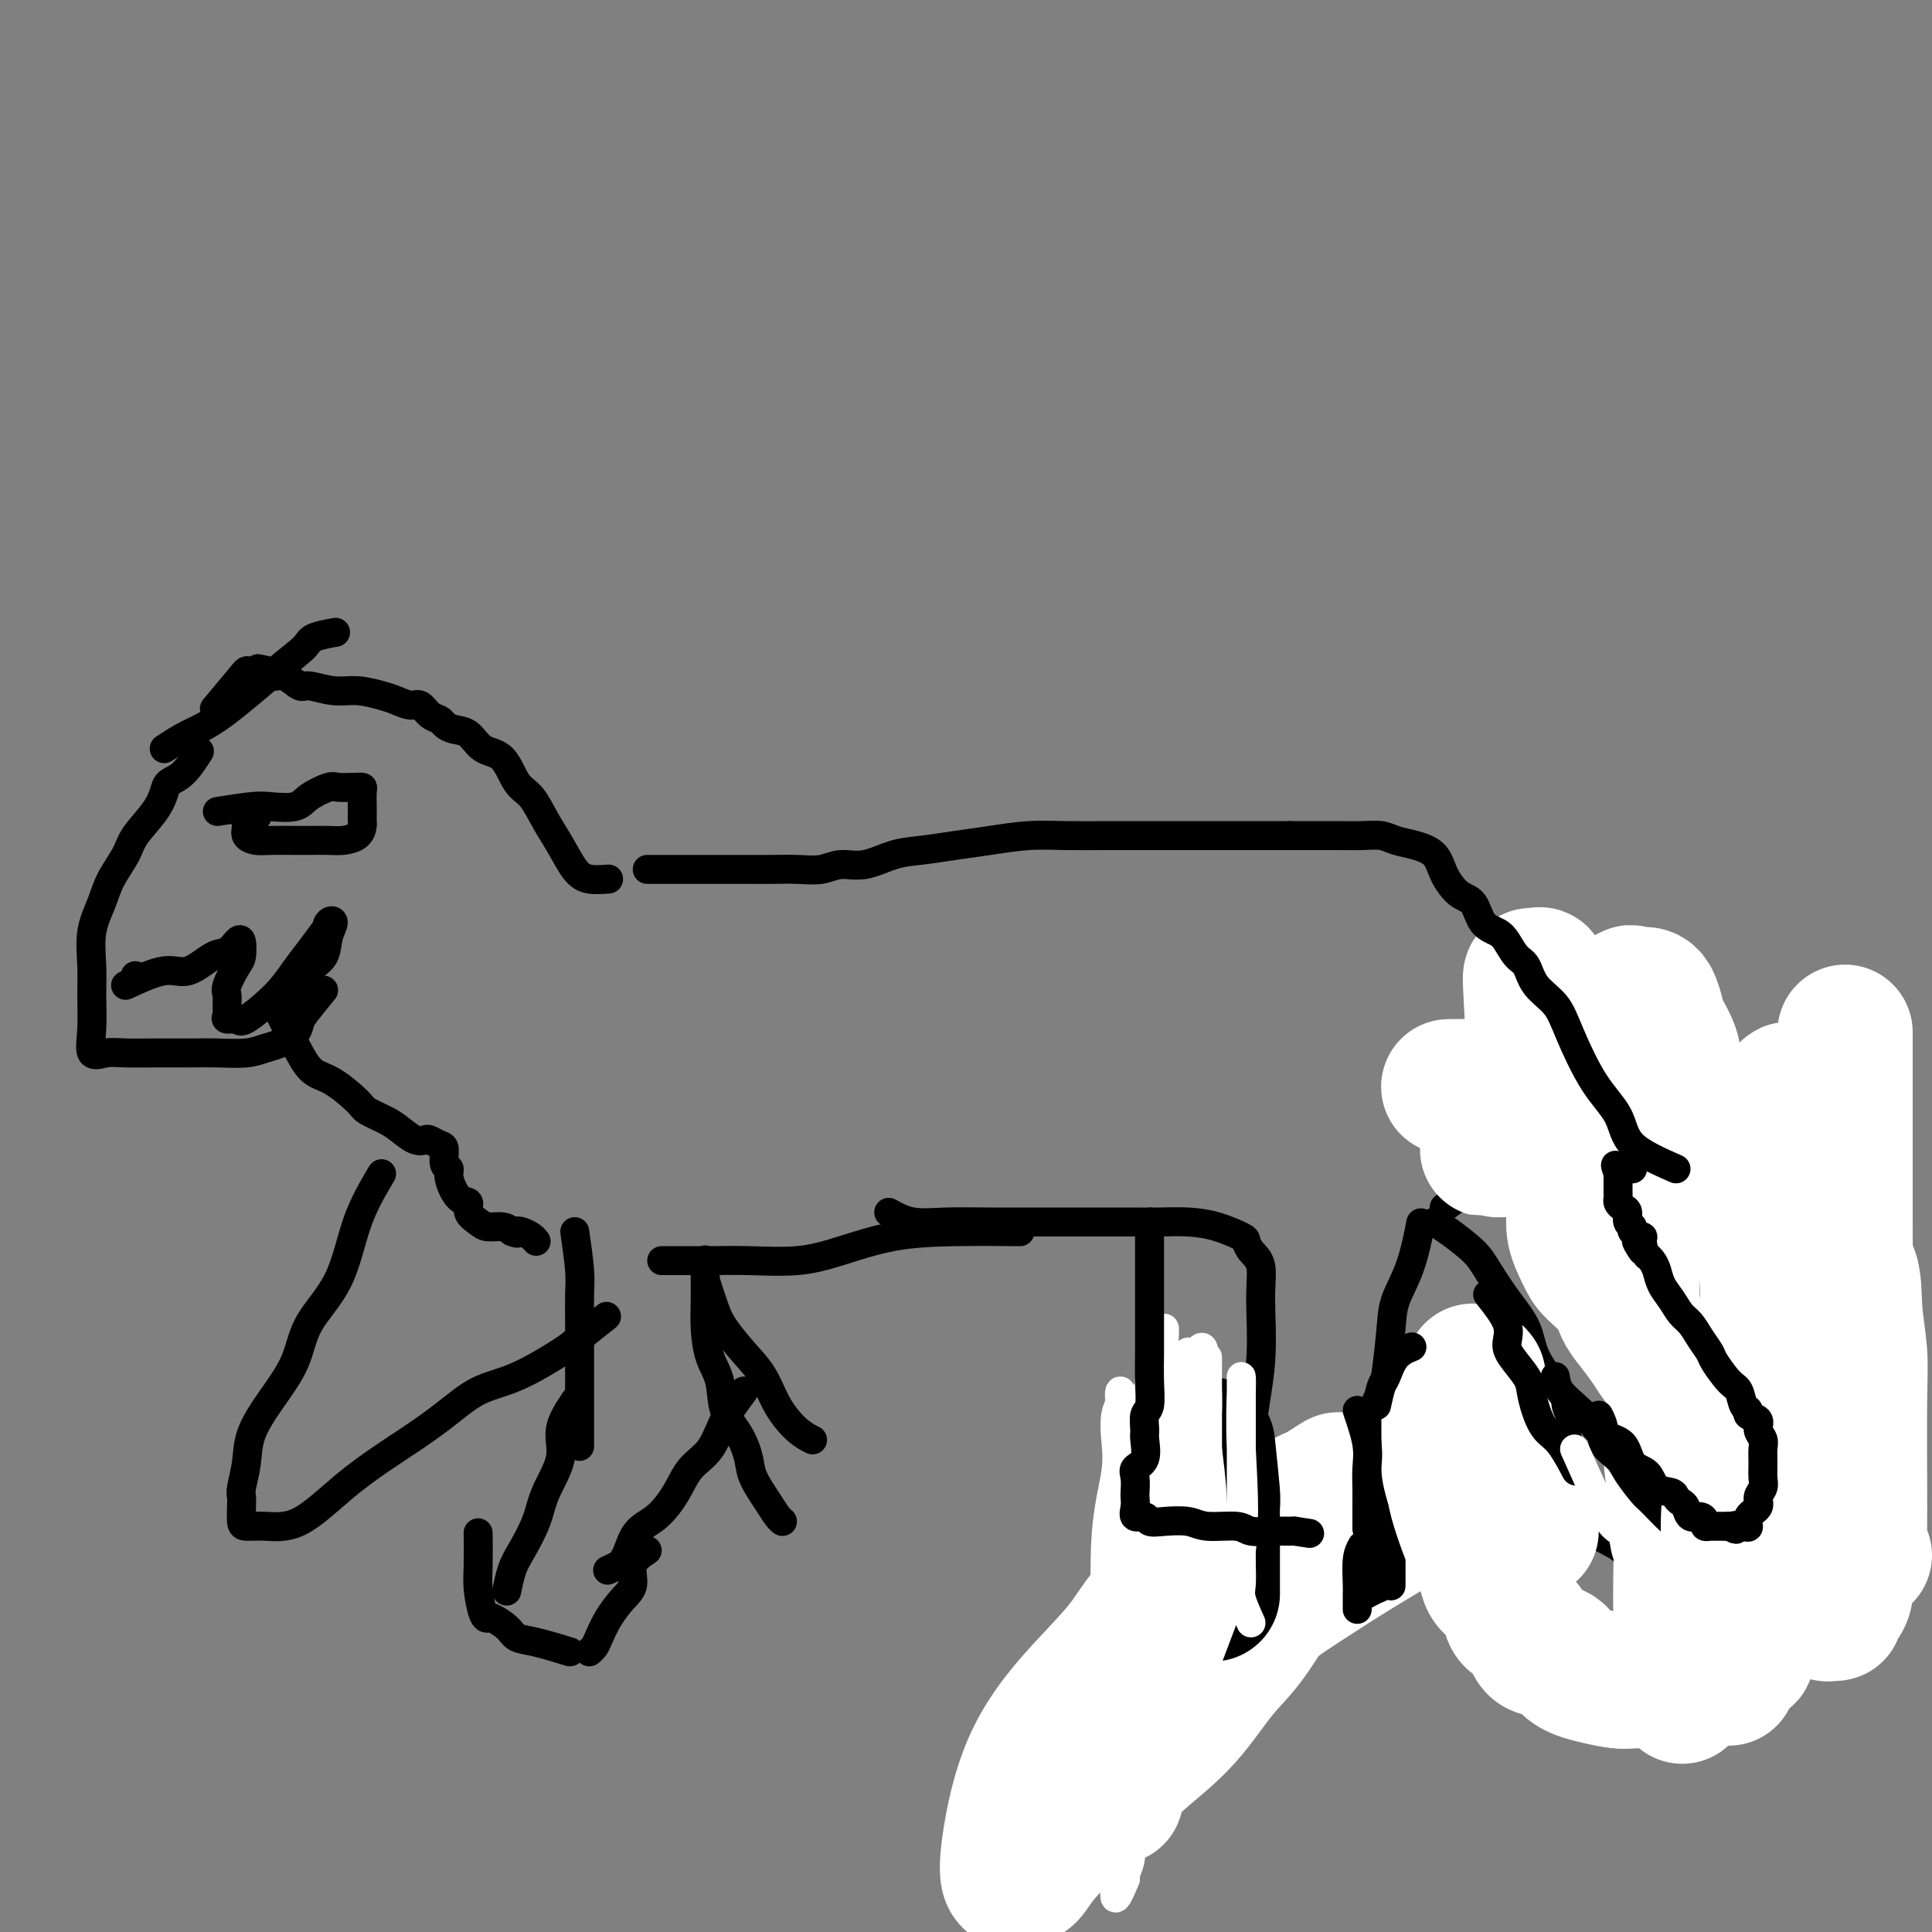 <svg viewBox='0 0 400 400' version='1.1' xmlns='http://www.w3.org/2000/svg' xmlns:xlink='http://www.w3.org/1999/xlink'><rect x="0" y="0" width="400" height="400" fill="#808080" stroke="none"/><g fill='none' stroke='#000000' stroke-width='6' stroke-linecap='round' stroke-linejoin='round'><path d='M119,255c0.423,2.960 0.845,5.920 1,8c0.155,2.080 0.041,3.279 0,5c-0.041,1.721 -0.011,3.965 0,6c0.011,2.035 0.003,3.863 0,6c-0.003,2.137 -0.001,4.583 0,7c0.001,2.417 0.000,4.805 0,7c-0.000,2.195 -0.000,4.199 0,5c0.000,0.801 0.000,0.401 0,0'/><path d='M119,290c-1.348,2.031 -2.696,4.063 -3,6c-0.304,1.937 0.438,3.780 0,6c-0.438,2.220 -2.054,4.816 -3,7c-0.946,2.184 -1.220,3.955 -2,6c-0.780,2.045 -2.065,4.362 -3,6c-0.935,1.638 -1.521,2.595 -2,4c-0.479,1.405 -0.851,3.259 -1,4c-0.149,0.741 -0.074,0.371 0,0'/><path d='M146,265c0.712,2.204 1.425,4.409 2,6c0.575,1.591 1.014,2.569 2,4c0.986,1.431 2.520,3.315 4,5c1.480,1.685 2.905,3.170 4,5c1.095,1.830 1.861,4.006 3,6c1.139,1.994 2.653,3.806 4,5c1.347,1.194 2.528,1.770 3,2c0.472,0.230 0.236,0.115 0,0'/><path d='M146,261c-0.004,-0.229 -0.008,-0.458 0,1c0.008,1.458 0.028,4.602 0,7c-0.028,2.398 -0.103,4.051 0,6c0.103,1.949 0.385,4.195 1,6c0.615,1.805 1.563,3.170 2,5c0.437,1.830 0.361,4.124 1,6c0.639,1.876 1.992,3.332 3,5c1.008,1.668 1.671,3.547 2,5c0.329,1.453 0.323,2.481 1,4c0.677,1.519 2.037,3.531 3,5c0.963,1.469 1.528,2.396 2,3c0.472,0.604 0.849,0.887 1,1c0.151,0.113 0.075,0.057 0,0'/><path d='M154,288c-1.454,1.947 -2.909,3.894 -4,6c-1.091,2.106 -1.819,4.372 -3,6c-1.181,1.628 -2.817,2.617 -4,4c-1.183,1.383 -1.914,3.158 -3,5c-1.086,1.842 -2.527,3.750 -4,5c-1.473,1.250 -2.976,1.841 -4,3c-1.024,1.159 -1.567,2.885 -2,4c-0.433,1.115 -0.755,1.618 -1,2c-0.245,0.382 -0.412,0.641 -1,1c-0.588,0.359 -1.597,0.817 -2,1c-0.403,0.183 -0.202,0.092 0,0'/><path d='M134,321c-1.308,0.881 -2.616,1.762 -3,3c-0.384,1.238 0.157,2.832 0,4c-0.157,1.168 -1.013,1.910 -2,3c-0.987,1.090 -2.107,2.527 -3,4c-0.893,1.473 -1.559,2.983 -2,4c-0.441,1.017 -0.657,1.543 -1,2c-0.343,0.457 -0.812,0.845 -1,1c-0.188,0.155 -0.094,0.078 0,0'/><path d='M137,261c1.187,-0.003 2.375,-0.006 4,0c1.625,0.006 3.689,0.019 6,0c2.311,-0.019 4.869,-0.072 8,0c3.131,0.072 6.834,0.268 10,0c3.166,-0.268 5.796,-1.000 9,-2c3.204,-1.000 6.983,-2.268 11,-3c4.017,-0.732 8.274,-0.928 13,-1c4.726,-0.072 9.922,-0.021 12,0c2.078,0.021 1.039,0.010 0,0'/><path d='M184,251c1.533,0.845 3.065,1.691 5,2c1.935,0.309 4.271,0.083 7,0c2.729,-0.083 5.851,-0.022 9,0c3.149,0.022 6.325,0.006 9,0c2.675,-0.006 4.850,-0.002 7,0c2.150,0.002 4.275,0.001 6,0c1.725,-0.001 3.051,-0.001 4,0c0.949,0.001 1.522,0.002 2,0c0.478,-0.002 0.860,-0.008 2,0c1.140,0.008 3.037,0.029 5,0c1.963,-0.029 3.992,-0.107 6,0c2.008,0.107 3.996,0.400 6,1c2.004,0.600 4.025,1.508 5,2c0.975,0.492 0.904,0.569 1,1c0.096,0.431 0.359,1.217 1,2c0.641,0.783 1.661,1.562 2,3c0.339,1.438 -0.004,3.536 0,7c0.004,3.464 0.355,8.295 0,13c-0.355,4.705 -1.416,9.286 -2,15c-0.584,5.714 -0.693,12.561 -1,17c-0.307,4.439 -0.814,6.468 -1,10c-0.186,3.532 -0.050,8.566 0,12c0.050,3.434 0.014,5.267 0,6c-0.014,0.733 -0.007,0.367 0,0'/><path d='M246,324c-1.751,2.493 -3.502,4.986 -5,7c-1.498,2.014 -2.745,3.548 -4,5c-1.255,1.452 -2.520,2.820 -4,4c-1.480,1.180 -3.177,2.172 -4,3c-0.823,0.828 -0.773,1.492 -1,2c-0.227,0.508 -0.730,0.858 -1,1c-0.270,0.142 -0.308,0.074 1,0c1.308,-0.074 3.962,-0.153 6,0c2.038,0.153 3.461,0.539 6,0c2.539,-0.539 6.194,-2.003 9,-3c2.806,-0.997 4.764,-1.527 7,-2c2.236,-0.473 4.750,-0.888 7,-2c2.250,-1.112 4.235,-2.919 6,-5c1.765,-2.081 3.308,-4.434 5,-6c1.692,-1.566 3.532,-2.345 5,-5c1.468,-2.655 2.562,-7.187 3,-9c0.438,-1.813 0.219,-0.906 0,0'/><path d='M283,309c1.291,-2.149 2.582,-4.299 3,-7c0.418,-2.701 -0.036,-5.954 0,-9c0.036,-3.046 0.563,-5.886 1,-9c0.437,-3.114 0.783,-6.503 1,-9c0.217,-2.497 0.306,-4.102 1,-6c0.694,-1.898 1.995,-4.088 3,-7c1.005,-2.912 1.716,-6.546 2,-8c0.284,-1.454 0.142,-0.727 0,0'/></g>
<g fill='none' stroke='#FFFFFF' stroke-width='28' stroke-linecap='round' stroke-linejoin='round'><path d='M231,372c0.340,-1.779 0.680,-3.558 3,-6c2.320,-2.442 6.622,-5.548 10,-9c3.378,-3.452 5.834,-7.250 8,-10c2.166,-2.750 4.042,-4.453 6,-7c1.958,-2.547 3.999,-5.939 6,-9c2.001,-3.061 3.964,-5.790 5,-8c1.036,-2.210 1.146,-3.900 2,-5c0.854,-1.100 2.450,-1.610 3,-2c0.550,-0.390 0.052,-0.661 0,-1c-0.052,-0.339 0.340,-0.746 0,-1c-0.340,-0.254 -1.414,-0.354 -5,3c-3.586,3.354 -9.685,10.163 -16,18c-6.315,7.837 -12.847,16.702 -18,24c-5.153,7.298 -8.929,13.031 -12,17c-3.071,3.969 -5.438,6.176 -7,8c-1.562,1.824 -2.318,3.265 -3,4c-0.682,0.735 -1.290,0.765 -2,1c-0.710,0.235 -1.521,0.674 -2,0c-0.479,-0.674 -0.627,-2.462 0,-7c0.627,-4.538 2.029,-11.826 5,-18c2.971,-6.174 7.510,-11.234 11,-15c3.490,-3.766 5.932,-6.238 8,-9c2.068,-2.762 3.764,-5.815 7,-9c3.236,-3.185 8.012,-6.503 12,-9c3.988,-2.497 7.189,-4.172 10,-6c2.811,-1.828 5.232,-3.808 7,-5c1.768,-1.192 2.884,-1.596 4,-2'/><path d='M273,309c6.040,-3.994 4.639,-2.978 1,0c-3.639,2.978 -9.514,7.919 -16,15c-6.486,7.081 -13.581,16.303 -19,24c-5.419,7.697 -9.163,13.868 -12,18c-2.837,4.132 -4.767,6.224 -6,8c-1.233,1.776 -1.767,3.236 -2,4c-0.233,0.764 -0.163,0.831 0,1c0.163,0.169 0.419,0.438 0,1c-0.419,0.562 -1.513,1.416 0,-1c1.513,-2.416 5.632,-8.101 10,-13c4.368,-4.899 8.985,-9.013 14,-14c5.015,-4.987 10.429,-10.848 15,-15c4.571,-4.152 8.300,-6.594 12,-9c3.700,-2.406 7.373,-4.774 11,-7c3.627,-2.226 7.210,-4.309 10,-6c2.790,-1.691 4.786,-2.989 6,-4c1.214,-1.011 1.645,-1.735 2,-2c0.355,-0.265 0.634,-0.071 1,0c0.366,0.071 0.819,0.020 1,0c0.181,-0.020 0.091,-0.010 0,0'/></g>
<g fill='none' stroke='#000000' stroke-width='28' stroke-linecap='round' stroke-linejoin='round'><path d='M250,299c0.423,4.038 0.845,8.076 1,10c0.155,1.924 0.041,1.735 0,3c-0.041,1.265 -0.011,3.985 0,6c0.011,2.015 0.003,3.323 0,5c-0.003,1.677 -0.001,3.721 0,5c0.001,1.279 0.000,1.794 0,2c-0.000,0.206 -0.000,0.103 0,0'/></g>
<g fill='none' stroke='#FFFFFF' stroke-width='6' stroke-linecap='round' stroke-linejoin='round'><path d='M259,336c-0.845,-1.876 -1.691,-3.751 -2,-5c-0.309,-1.249 -0.083,-1.870 0,-3c0.083,-1.130 0.022,-2.769 0,-4c-0.022,-1.231 -0.006,-2.055 0,-3c0.006,-0.945 0.002,-2.013 0,-3c-0.002,-0.987 -0.000,-1.894 0,-3c0.000,-1.106 0.000,-2.411 0,-4c-0.000,-1.589 -0.000,-3.462 0,-6c0.000,-2.538 -0.000,-5.743 0,-8c0.000,-2.257 0.000,-3.568 0,-5c-0.000,-1.432 -0.001,-2.986 0,-4c0.001,-1.014 0.005,-1.487 0,-2c-0.005,-0.513 -0.018,-1.064 0,-1c0.018,0.064 0.067,0.743 0,3c-0.067,2.257 -0.250,6.092 0,12c0.250,5.908 0.932,13.889 0,21c-0.932,7.111 -3.478,13.354 -6,20c-2.522,6.646 -5.019,13.696 -7,19c-1.981,5.304 -3.445,8.860 -5,12c-1.555,3.140 -3.200,5.862 -4,8c-0.800,2.138 -0.754,3.691 -1,5c-0.246,1.309 -0.785,2.374 -1,3c-0.215,0.626 -0.108,0.813 0,1'/><path d='M233,389c-3.879,9.602 -1.575,-0.394 -1,-7c0.575,-6.606 -0.578,-9.823 -1,-14c-0.422,-4.177 -0.113,-9.315 0,-14c0.113,-4.685 0.029,-8.916 0,-12c-0.029,-3.084 -0.004,-5.020 0,-8c0.004,-2.980 -0.014,-7.003 0,-10c0.014,-2.997 0.060,-4.966 0,-7c-0.060,-2.034 -0.227,-4.133 0,-6c0.227,-1.867 0.849,-3.504 1,-5c0.151,-1.496 -0.170,-2.852 0,-4c0.170,-1.148 0.832,-2.087 1,-3c0.168,-0.913 -0.158,-1.801 0,-1c0.158,0.801 0.798,3.290 1,8c0.202,4.710 -0.035,11.641 0,18c0.035,6.359 0.342,12.148 0,17c-0.342,4.852 -1.331,8.769 -2,12c-0.669,3.231 -1.016,5.777 -1,8c0.016,2.223 0.396,4.122 0,6c-0.396,1.878 -1.568,3.737 -2,5c-0.432,1.263 -0.123,1.932 0,1c0.123,-0.932 0.062,-3.466 0,-6'/><path d='M229,367c-0.009,-2.238 -0.030,-5.332 0,-10c0.030,-4.668 0.112,-10.910 0,-18c-0.112,-7.090 -0.419,-15.030 0,-21c0.419,-5.970 1.563,-9.972 2,-13c0.437,-3.028 0.168,-5.082 0,-7c-0.168,-1.918 -0.234,-3.700 0,-5c0.234,-1.300 0.766,-2.117 1,-3c0.234,-0.883 0.168,-1.833 0,-2c-0.168,-0.167 -0.437,0.448 0,3c0.437,2.552 1.581,7.040 2,11c0.419,3.960 0.112,7.392 0,12c-0.112,4.608 -0.030,10.394 0,15c0.030,4.606 0.008,8.033 0,11c-0.008,2.967 -0.002,5.473 0,8c0.002,2.527 0.000,5.073 0,7c-0.000,1.927 0.000,3.234 0,4c-0.000,0.766 -0.002,0.991 0,1c0.002,0.009 0.009,-0.196 0,-1c-0.009,-0.804 -0.033,-2.205 0,-4c0.033,-1.795 0.124,-3.983 0,-10c-0.124,-6.017 -0.464,-15.862 0,-24c0.464,-8.138 1.732,-14.569 3,-21'/><path d='M237,300c0.852,-11.951 1.482,-12.330 2,-14c0.518,-1.670 0.923,-4.631 1,-6c0.077,-1.369 -0.176,-1.147 0,-2c0.176,-0.853 0.779,-2.781 1,-3c0.221,-0.219 0.059,1.272 0,3c-0.059,1.728 -0.016,3.694 0,6c0.016,2.306 0.004,4.952 0,8c-0.004,3.048 -0.001,6.499 0,10c0.001,3.501 0.000,7.053 0,10c-0.000,2.947 -0.000,5.290 0,8c0.000,2.710 0.000,5.788 0,8c-0.000,2.212 0.000,3.559 0,5c-0.000,1.441 -0.000,2.976 0,4c0.000,1.024 0.001,1.535 0,2c-0.001,0.465 -0.003,0.883 0,1c0.003,0.117 0.011,-0.067 0,-1c-0.011,-0.933 -0.043,-2.614 0,-5c0.043,-2.386 0.159,-5.476 0,-9c-0.159,-3.524 -0.593,-7.484 0,-11c0.593,-3.516 2.214,-6.590 3,-9c0.786,-2.410 0.738,-4.157 1,-6c0.262,-1.843 0.833,-3.783 1,-5c0.167,-1.217 -0.070,-1.712 0,-2c0.070,-0.288 0.449,-0.368 1,0c0.551,0.368 1.276,1.184 2,2'/><path d='M249,294c0.634,0.947 0.718,3.314 1,6c0.282,2.686 0.762,5.690 1,10c0.238,4.310 0.233,9.925 0,14c-0.233,4.075 -0.693,6.609 -1,9c-0.307,2.391 -0.461,4.638 -1,6c-0.539,1.362 -1.465,1.839 -2,3c-0.535,1.161 -0.680,3.004 -1,3c-0.320,-0.004 -0.814,-1.857 -1,-6c-0.186,-4.143 -0.064,-10.575 0,-17c0.064,-6.425 0.070,-12.841 0,-18c-0.070,-5.159 -0.215,-9.060 0,-12c0.215,-2.940 0.790,-4.920 1,-6c0.210,-1.080 0.056,-1.261 0,-2c-0.056,-0.739 -0.015,-2.035 0,-3c0.015,-0.965 0.004,-1.600 0,-1c-0.004,0.600 -0.000,2.435 0,5c0.000,2.565 -0.003,5.860 0,9c0.003,3.140 0.012,6.124 0,9c-0.012,2.876 -0.043,5.646 0,9c0.043,3.354 0.162,7.294 0,11c-0.162,3.706 -0.604,7.178 -1,10c-0.396,2.822 -0.747,4.994 -1,7c-0.253,2.006 -0.408,3.847 -1,5c-0.592,1.153 -1.621,1.618 -2,3c-0.379,1.382 -0.108,3.681 0,3c0.108,-0.681 0.054,-4.340 0,-8'/><path d='M241,343c-0.155,-4.331 -0.541,-11.157 0,-18c0.541,-6.843 2.009,-13.701 3,-19c0.991,-5.299 1.506,-9.037 2,-12c0.494,-2.963 0.967,-5.151 1,-7c0.033,-1.849 -0.375,-3.358 0,-5c0.375,-1.642 1.534,-3.415 2,-3c0.466,0.415 0.240,3.019 0,5c-0.240,1.981 -0.493,3.340 -2,10c-1.507,6.660 -4.268,18.623 -6,26c-1.732,7.377 -2.436,10.169 -3,13c-0.564,2.831 -0.988,5.699 -1,8c-0.012,2.301 0.389,4.033 0,6c-0.389,1.967 -1.569,4.169 -2,5c-0.431,0.831 -0.115,0.290 0,1c0.115,0.710 0.029,2.671 0,1c-0.029,-1.671 0.000,-6.973 0,-13c-0.000,-6.027 -0.029,-12.780 0,-18c0.029,-5.220 0.117,-8.908 0,-12c-0.117,-3.092 -0.437,-5.588 0,-8c0.437,-2.412 1.633,-4.739 2,-7c0.367,-2.261 -0.093,-4.455 0,-6c0.093,-1.545 0.741,-2.441 1,-3c0.259,-0.559 0.130,-0.779 0,-1'/><path d='M238,286c0.464,-9.727 0.124,-1.045 0,4c-0.124,5.045 -0.033,6.451 0,9c0.033,2.549 0.009,6.239 0,10c-0.009,3.761 -0.002,7.592 0,11c0.002,3.408 0.001,6.393 0,9c-0.001,2.607 -0.001,4.838 0,7c0.001,2.162 0.003,4.257 0,6c-0.003,1.743 -0.012,3.136 0,4c0.012,0.864 0.044,1.200 0,1c-0.044,-0.200 -0.164,-0.935 0,-4c0.164,-3.065 0.612,-8.460 1,-12c0.388,-3.540 0.716,-5.224 1,-7c0.284,-1.776 0.525,-3.643 1,-6c0.475,-2.357 1.185,-5.204 2,-8c0.815,-2.796 1.735,-5.542 2,-8c0.265,-2.458 -0.126,-4.629 0,-6c0.126,-1.371 0.769,-1.942 1,-3c0.231,-1.058 0.052,-2.603 0,-2c-0.052,0.603 0.025,3.355 0,6c-0.025,2.645 -0.150,5.184 0,8c0.150,2.816 0.575,5.908 1,9'/><path d='M247,314c0.155,4.657 0.041,5.799 0,8c-0.041,2.201 -0.011,5.461 0,8c0.011,2.539 0.001,4.356 0,6c-0.001,1.644 0.006,3.115 0,4c-0.006,0.885 -0.026,1.183 0,1c0.026,-0.183 0.098,-0.847 0,-5c-0.098,-4.153 -0.366,-11.796 0,-18c0.366,-6.204 1.366,-10.970 2,-15c0.634,-4.030 0.902,-7.324 1,-10c0.098,-2.676 0.026,-4.734 0,-6c-0.026,-1.266 -0.007,-1.740 0,-3c0.007,-1.260 0.002,-3.305 0,-3c-0.002,0.305 -0.001,2.962 0,6c0.001,3.038 0.000,6.459 0,9c-0.000,2.541 -0.000,4.204 0,6c0.000,1.796 0.000,3.726 0,6c-0.000,2.274 -0.000,4.892 0,7c0.000,2.108 0.000,3.707 0,5c-0.000,1.293 -0.000,2.280 0,3c0.000,0.720 0.000,1.172 0,2c-0.000,0.828 -0.000,2.031 0,3c0.000,0.969 0.000,1.706 0,2c-0.000,0.294 -0.000,0.147 0,0'/></g>
<g fill='none' stroke='#000000' stroke-width='6' stroke-linecap='round' stroke-linejoin='round'><path d='M285,290c0.423,1.163 0.845,2.326 1,4c0.155,1.674 0.041,3.857 0,6c-0.041,2.143 -0.011,4.244 0,6c0.011,1.756 0.003,3.165 0,5c-0.003,1.835 -0.001,4.096 0,5c0.001,0.904 0.000,0.452 0,0'/><path d='M282,320c-0.423,0.759 -0.845,1.517 -1,3c-0.155,1.483 -0.041,3.690 0,5c0.041,1.310 0.011,1.722 0,2c-0.011,0.278 -0.003,0.421 0,1c0.003,0.579 0.001,1.594 0,2c-0.001,0.406 -0.000,0.203 0,0'/><path d='M287,310c0.423,2.164 0.845,4.328 1,6c0.155,1.672 0.041,2.851 0,4c-0.041,1.149 -0.011,2.267 0,3c0.011,0.733 0.003,1.082 0,2c-0.003,0.918 -0.001,2.405 0,3c0.001,0.595 0.000,0.297 0,0'/><path d='M286,317c0.004,2.394 0.008,4.789 0,6c-0.008,1.211 -0.027,1.239 0,2c0.027,0.761 0.100,2.256 0,3c-0.100,0.744 -0.373,0.739 -1,1c-0.627,0.261 -1.608,0.789 -2,1c-0.392,0.211 -0.196,0.106 0,0'/><path d='M299,250c7.500,-5.417 15.000,-10.833 18,-13c3.000,-2.167 1.500,-1.083 0,0'/><path d='M297,253c0.768,0.475 1.537,0.951 3,2c1.463,1.049 3.622,2.673 5,4c1.378,1.327 1.976,2.357 3,4c1.024,1.643 2.473,3.898 4,6c1.527,2.102 3.133,4.052 4,6c0.867,1.948 0.995,3.896 2,6c1.005,2.104 2.886,4.365 4,7c1.114,2.635 1.462,5.645 2,8c0.538,2.355 1.268,4.054 2,6c0.732,1.946 1.466,4.139 2,6c0.534,1.861 0.867,3.389 1,4c0.133,0.611 0.067,0.306 0,0'/><path d='M306,273c1.705,1.774 3.409,3.548 4,5c0.591,1.452 0.068,2.581 0,4c-0.068,1.419 0.319,3.127 1,5c0.681,1.873 1.656,3.912 3,6c1.344,2.088 3.056,4.225 4,6c0.944,1.775 1.118,3.188 2,5c0.882,1.812 2.471,4.023 4,6c1.529,1.977 2.998,3.719 4,5c1.002,1.281 1.537,2.101 3,3c1.463,0.899 3.856,1.877 5,3c1.144,1.123 1.041,2.392 2,3c0.959,0.608 2.981,0.555 4,1c1.019,0.445 1.034,1.387 2,2c0.966,0.613 2.884,0.896 4,1c1.116,0.104 1.431,0.028 2,0c0.569,-0.028 1.393,-0.007 2,0c0.607,0.007 0.998,0.002 2,0c1.002,-0.002 2.616,-0.001 4,0c1.384,0.001 2.538,0.000 3,0c0.462,-0.000 0.231,-0.000 0,0'/><path d='M343,311c1.748,1.618 3.497,3.236 5,4c1.503,0.764 2.762,0.674 4,1c1.238,0.326 2.457,1.068 4,2c1.543,0.932 3.410,2.054 5,3c1.590,0.946 2.904,1.718 5,2c2.096,0.282 4.974,0.076 7,0c2.026,-0.076 3.199,-0.020 6,0c2.801,0.020 7.229,0.006 9,0c1.771,-0.006 0.886,-0.003 0,0'/><path d='M352,318c1.341,-0.000 2.682,-0.000 4,0c1.318,0.000 2.613,0.001 4,0c1.387,-0.001 2.866,-0.004 4,0c1.134,0.004 1.923,0.015 3,0c1.077,-0.015 2.443,-0.056 4,0c1.557,0.056 3.304,0.207 5,0c1.696,-0.207 3.342,-0.774 4,-1c0.658,-0.226 0.329,-0.113 0,0'/><path d='M394,310c-4.185,-1.569 -8.370,-3.139 -11,-5c-2.630,-1.861 -3.703,-4.014 -5,-6c-1.297,-1.986 -2.816,-3.804 -4,-6c-1.184,-2.196 -2.031,-4.768 -3,-7c-0.969,-2.232 -2.060,-4.122 -3,-6c-0.940,-1.878 -1.730,-3.744 -2,-5c-0.270,-1.256 -0.021,-1.904 0,-3c0.021,-1.096 -0.187,-2.641 0,-4c0.187,-1.359 0.768,-2.531 1,-3c0.232,-0.469 0.116,-0.234 0,0'/><path d='M386,318c-5.073,-1.389 -10.147,-2.777 -13,-4c-2.853,-1.223 -3.487,-2.280 -5,-3c-1.513,-0.720 -3.905,-1.101 -6,-2c-2.095,-0.899 -3.893,-2.315 -6,-4c-2.107,-1.685 -4.524,-3.637 -6,-5c-1.476,-1.363 -2.013,-2.136 -3,-4c-0.987,-1.864 -2.425,-4.818 -3,-6c-0.575,-1.182 -0.288,-0.591 0,0'/><path d='M367,308c-3.464,-1.586 -6.928,-3.173 -9,-5c-2.072,-1.827 -2.751,-3.896 -4,-6c-1.249,-2.104 -3.067,-4.243 -4,-7c-0.933,-2.757 -0.982,-6.131 -2,-9c-1.018,-2.869 -3.005,-5.234 -4,-9c-0.995,-3.766 -0.999,-8.933 -1,-11c-0.001,-2.067 -0.001,-1.033 0,0'/></g>
<g fill='none' stroke='#FFFFFF' stroke-width='28' stroke-linecap='round' stroke-linejoin='round'><path d='M383,285c-0.423,-1.499 -0.845,-2.997 -1,-6c-0.155,-3.003 -0.041,-7.510 0,-12c0.041,-4.490 0.011,-8.965 0,-14c-0.011,-5.035 -0.003,-10.632 0,-15c0.003,-4.368 0.001,-7.508 0,-10c-0.001,-2.492 -0.000,-4.337 0,-6c0.000,-1.663 0.000,-3.145 0,-5c-0.000,-1.855 -0.000,-4.082 0,-3c0.000,1.082 -0.000,5.472 0,11c0.000,5.528 0.000,12.192 0,19c-0.000,6.808 -0.001,13.760 0,21c0.001,7.240 0.002,14.769 0,21c-0.002,6.231 -0.008,11.165 0,16c0.008,4.835 0.031,9.573 0,13c-0.031,3.427 -0.116,5.545 0,8c0.116,2.455 0.434,5.249 0,7c-0.434,1.751 -1.619,2.460 -2,3c-0.381,0.540 0.040,0.912 0,1c-0.040,0.088 -0.543,-0.109 -1,0c-0.457,0.109 -0.869,0.523 -2,-1c-1.131,-1.523 -2.983,-4.982 -4,-8c-1.017,-3.018 -1.201,-5.593 -2,-9c-0.799,-3.407 -2.214,-7.645 -3,-12c-0.786,-4.355 -0.942,-8.826 -1,-14c-0.058,-5.174 -0.016,-11.050 0,-16c0.016,-4.950 0.008,-8.975 0,-13'/><path d='M367,261c-0.155,-8.324 -0.041,-7.635 0,-8c0.041,-0.365 0.011,-1.786 0,-3c-0.011,-1.214 -0.002,-2.223 0,-2c0.002,0.223 -0.002,1.679 0,6c0.002,4.321 0.009,11.509 0,18c-0.009,6.491 -0.034,12.286 0,19c0.034,6.714 0.129,14.348 0,20c-0.129,5.652 -0.481,9.321 -1,13c-0.519,3.679 -1.204,7.369 -2,10c-0.796,2.631 -1.704,4.202 -2,5c-0.296,0.798 0.018,0.822 0,2c-0.018,1.178 -0.369,3.511 -1,0c-0.631,-3.511 -1.542,-12.865 -2,-20c-0.458,-7.135 -0.462,-12.052 -1,-17c-0.538,-4.948 -1.608,-9.928 -2,-14c-0.392,-4.072 -0.105,-7.236 0,-10c0.105,-2.764 0.029,-5.128 0,-8c-0.029,-2.872 -0.012,-6.251 0,-9c0.012,-2.749 0.017,-4.866 0,-6c-0.017,-1.134 -0.058,-1.283 0,-2c0.058,-0.717 0.214,-2.002 0,-1c-0.214,1.002 -0.800,4.289 0,8c0.800,3.711 2.985,7.845 4,12c1.015,4.155 0.862,8.330 1,13c0.138,4.670 0.569,9.835 1,15'/><path d='M362,302c0.928,9.957 0.247,10.850 0,13c-0.247,2.150 -0.059,5.558 0,8c0.059,2.442 -0.011,3.919 0,5c0.011,1.081 0.101,1.766 0,2c-0.101,0.234 -0.395,0.015 -1,0c-0.605,-0.015 -1.521,0.172 -2,-2c-0.479,-2.172 -0.521,-6.703 -1,-10c-0.479,-3.297 -1.396,-5.361 -2,-9c-0.604,-3.639 -0.894,-8.853 -1,-13c-0.106,-4.147 -0.028,-7.225 0,-11c0.028,-3.775 0.007,-8.246 0,-11c-0.007,-2.754 -0.000,-3.790 0,-5c0.000,-1.210 -0.006,-2.593 0,-4c0.006,-1.407 0.026,-2.836 0,-3c-0.026,-0.164 -0.098,0.938 0,3c0.098,2.062 0.366,5.086 1,8c0.634,2.914 1.634,5.720 2,9c0.366,3.280 0.097,7.033 0,11c-0.097,3.967 -0.023,8.147 0,11c0.023,2.853 -0.005,4.379 0,6c0.005,1.621 0.042,3.336 0,5c-0.042,1.664 -0.162,3.276 0,2c0.162,-1.276 0.607,-5.438 0,-9c-0.607,-3.562 -2.266,-6.522 -3,-10c-0.734,-3.478 -0.544,-7.475 -1,-11c-0.456,-3.525 -1.559,-6.579 -2,-10c-0.441,-3.421 -0.221,-7.211 0,-11'/><path d='M352,266c-1.382,-9.281 -1.838,-7.982 -2,-9c-0.162,-1.018 -0.030,-4.352 0,-7c0.030,-2.648 -0.044,-4.608 0,-6c0.044,-1.392 0.204,-2.214 0,-3c-0.204,-0.786 -0.773,-1.534 -1,-2c-0.227,-0.466 -0.113,-0.649 0,-1c0.113,-0.351 0.223,-0.869 0,-1c-0.223,-0.131 -0.780,0.125 -1,-1c-0.220,-1.125 -0.104,-3.631 0,-5c0.104,-1.369 0.197,-1.601 0,-3c-0.197,-1.399 -0.683,-3.965 -1,-6c-0.317,-2.035 -0.467,-3.540 -1,-5c-0.533,-1.460 -1.451,-2.875 -2,-4c-0.549,-1.125 -0.729,-1.961 -1,-3c-0.271,-1.039 -0.632,-2.283 -1,-3c-0.368,-0.717 -0.742,-0.908 -1,-1c-0.258,-0.092 -0.400,-0.086 -1,0c-0.600,0.086 -1.658,0.252 -2,0c-0.342,-0.252 0.032,-0.923 -1,0c-1.032,0.923 -3.470,3.441 -5,6c-1.530,2.559 -2.151,5.160 -3,8c-0.849,2.840 -1.924,5.920 -3,9'/><path d='M326,229c-0.926,3.888 -0.242,5.107 0,7c0.242,1.893 0.041,4.459 0,7c-0.041,2.541 0.080,5.057 0,7c-0.080,1.943 -0.359,3.315 0,5c0.359,1.685 1.355,3.685 2,5c0.645,1.315 0.939,1.945 2,3c1.061,1.055 2.888,2.536 4,4c1.112,1.464 1.509,2.913 2,4c0.491,1.087 1.077,1.813 2,3c0.923,1.187 2.184,2.835 3,4c0.816,1.165 1.189,1.845 2,3c0.811,1.155 2.061,2.783 3,4c0.939,1.217 1.568,2.023 2,3c0.432,0.977 0.666,2.124 1,3c0.334,0.876 0.766,1.482 1,1c0.234,-0.482 0.268,-2.052 0,-4c-0.268,-1.948 -0.838,-4.273 -2,-7c-1.162,-2.727 -2.915,-5.857 -4,-9c-1.085,-3.143 -1.503,-6.300 -2,-10c-0.497,-3.700 -1.074,-7.943 -2,-11c-0.926,-3.057 -2.202,-4.926 -3,-7c-0.798,-2.074 -1.117,-4.351 -2,-6c-0.883,-1.649 -2.329,-2.669 -3,-4c-0.671,-1.331 -0.565,-2.974 -1,-4c-0.435,-1.026 -1.410,-1.436 -2,-2c-0.590,-0.564 -0.795,-1.282 -1,-2'/><path d='M328,226c-1.748,-4.249 -0.118,-2.372 0,-2c0.118,0.372 -1.277,-0.761 -2,-2c-0.723,-1.239 -0.775,-2.584 -1,-4c-0.225,-1.416 -0.625,-2.903 -1,-4c-0.375,-1.097 -0.727,-1.804 -1,-3c-0.273,-1.196 -0.468,-2.881 -1,-4c-0.532,-1.119 -1.400,-1.674 -2,-2c-0.600,-0.326 -0.932,-0.425 -1,-1c-0.068,-0.575 0.128,-1.627 0,-2c-0.128,-0.373 -0.579,-0.067 -1,0c-0.421,0.067 -0.810,-0.103 -1,0c-0.190,0.103 -0.180,0.481 0,4c0.180,3.519 0.532,10.179 1,14c0.468,3.821 1.054,4.805 2,6c0.946,1.195 2.252,2.603 3,4c0.748,1.397 0.938,2.784 2,4c1.062,1.216 2.995,2.261 4,3c1.005,0.739 1.081,1.172 2,2c0.919,0.828 2.682,2.052 4,3c1.318,0.948 2.190,1.622 3,2c0.810,0.378 1.557,0.462 2,1c0.443,0.538 0.581,1.529 1,2c0.419,0.471 1.120,0.420 1,0c-0.120,-0.420 -1.060,-1.210 -2,-2'/><path d='M340,245c2.528,2.696 -1.153,-0.064 -3,-2c-1.847,-1.936 -1.861,-3.046 -3,-4c-1.139,-0.954 -3.403,-1.751 -5,-3c-1.597,-1.249 -2.528,-2.951 -4,-4c-1.472,-1.049 -3.487,-1.444 -5,-2c-1.513,-0.556 -2.526,-1.273 -4,-2c-1.474,-0.727 -3.411,-1.463 -5,-2c-1.589,-0.537 -2.830,-0.876 -4,-1c-1.170,-0.124 -2.269,-0.032 -3,0c-0.731,0.032 -1.095,0.004 -2,0c-0.905,-0.004 -2.352,0.014 -2,0c0.352,-0.014 2.502,-0.062 4,0c1.498,0.062 2.345,0.233 4,1c1.655,0.767 4.117,2.129 6,3c1.883,0.871 3.185,1.249 5,2c1.815,0.751 4.143,1.874 7,3c2.857,1.126 6.242,2.255 9,3c2.758,0.745 4.887,1.105 7,2c2.113,0.895 4.208,2.323 6,3c1.792,0.677 3.282,0.602 5,1c1.718,0.398 3.665,1.269 5,2c1.335,0.731 2.056,1.323 3,2c0.944,0.677 2.109,1.439 3,2c0.891,0.561 1.509,0.920 2,1c0.491,0.080 0.855,-0.120 1,0c0.145,0.120 0.073,0.560 0,1'/><path d='M367,251c9.319,4.009 -0.884,1.030 -6,0c-5.116,-1.030 -5.146,-0.111 -7,-1c-1.854,-0.889 -5.531,-3.587 -8,-5c-2.469,-1.413 -3.731,-1.541 -6,-2c-2.269,-0.459 -5.545,-1.247 -8,-2c-2.455,-0.753 -4.088,-1.470 -6,-2c-1.912,-0.530 -4.103,-0.873 -6,-1c-1.897,-0.127 -3.498,-0.039 -6,0c-2.502,0.039 -5.903,0.028 -6,0c-0.097,-0.028 3.112,-0.074 5,0c1.888,0.074 2.455,0.269 4,1c1.545,0.731 4.068,1.999 6,3c1.932,1.001 3.271,1.734 5,3c1.729,1.266 3.846,3.064 6,4c2.154,0.936 4.346,1.010 6,2c1.654,0.990 2.772,2.895 4,4c1.228,1.105 2.566,1.410 4,2c1.434,0.590 2.963,1.467 4,2c1.037,0.533 1.582,0.724 2,1c0.418,0.276 0.709,0.638 1,1'/><path d='M355,261c6.133,3.603 2.465,1.610 1,0c-1.465,-1.610 -0.728,-2.837 -1,-4c-0.272,-1.163 -1.552,-2.263 -3,-4c-1.448,-1.737 -3.062,-4.112 -5,-6c-1.938,-1.888 -4.198,-3.291 -6,-5c-1.802,-1.709 -3.144,-3.726 -5,-5c-1.856,-1.274 -4.224,-1.805 -6,-3c-1.776,-1.195 -2.960,-3.053 -4,-4c-1.040,-0.947 -1.938,-0.983 -3,-1c-1.062,-0.017 -2.289,-0.016 -3,0c-0.711,0.016 -0.908,0.046 -1,0c-0.092,-0.046 -0.081,-0.169 1,0c1.081,0.169 3.233,0.629 5,2c1.767,1.371 3.151,3.654 5,5c1.849,1.346 4.163,1.756 6,3c1.837,1.244 3.198,3.324 5,5c1.802,1.676 4.044,2.949 6,4c1.956,1.051 3.627,1.879 5,3c1.373,1.121 2.448,2.535 4,4c1.552,1.465 3.581,2.981 5,4c1.419,1.019 2.228,1.541 3,2c0.772,0.459 1.506,0.855 2,1c0.494,0.145 0.748,0.039 1,0c0.252,-0.039 0.500,-0.011 1,0c0.500,0.011 1.250,0.006 2,0'/><path d='M370,262c7.752,5.241 2.134,1.844 0,1c-2.134,-0.844 -0.782,0.865 0,2c0.782,1.135 0.994,1.697 1,2c0.006,0.303 -0.195,0.348 0,1c0.195,0.652 0.784,1.911 1,3c0.216,1.089 0.058,2.009 0,3c-0.058,0.991 -0.015,2.052 0,3c0.015,0.948 0.004,1.781 0,3c-0.004,1.219 -0.000,2.824 0,4c0.000,1.176 -0.003,1.923 0,3c0.003,1.077 0.013,2.486 0,4c-0.013,1.514 -0.049,3.135 0,5c0.049,1.865 0.182,3.975 0,6c-0.182,2.025 -0.678,3.964 -1,6c-0.322,2.036 -0.470,4.167 -1,6c-0.530,1.833 -1.444,3.367 -2,6c-0.556,2.633 -0.756,6.365 -1,8c-0.244,1.635 -0.531,1.175 -1,1c-0.469,-0.175 -1.119,-0.063 -2,0c-0.881,0.063 -1.991,0.079 -3,-2c-1.009,-2.079 -1.916,-6.251 -3,-9c-1.084,-2.749 -2.346,-4.074 -3,-6c-0.654,-1.926 -0.701,-4.455 -1,-6c-0.299,-1.545 -0.850,-2.108 -1,-3c-0.150,-0.892 0.100,-2.112 0,-3c-0.100,-0.888 -0.550,-1.444 -1,-2'/><path d='M352,298c-1.437,-3.871 -0.529,0.950 0,4c0.529,3.050 0.678,4.328 1,6c0.322,1.672 0.818,3.737 1,6c0.182,2.263 0.049,4.725 0,7c-0.049,2.275 -0.013,4.365 0,6c0.013,1.635 0.003,2.816 0,4c-0.003,1.184 0.003,2.371 0,3c-0.003,0.629 -0.013,0.701 0,1c0.013,0.299 0.050,0.824 0,-1c-0.050,-1.824 -0.185,-5.997 -1,-9c-0.815,-3.003 -2.309,-4.835 -3,-7c-0.691,-2.165 -0.577,-4.662 -1,-7c-0.423,-2.338 -1.382,-4.516 -2,-6c-0.618,-1.484 -0.895,-2.272 -1,-3c-0.105,-0.728 -0.038,-1.395 0,-2c0.038,-0.605 0.049,-1.146 0,-1c-0.049,0.146 -0.157,0.980 0,3c0.157,2.020 0.578,5.226 1,8c0.422,2.774 0.845,5.117 1,8c0.155,2.883 0.041,6.306 0,9c-0.041,2.694 -0.011,4.660 0,7c0.011,2.340 0.003,5.053 0,7c-0.003,1.947 -0.001,3.128 0,4c0.001,0.872 0.000,1.436 0,2'/><path d='M348,347c0.401,7.652 0.405,2.783 0,1c-0.405,-1.783 -1.219,-0.480 -2,0c-0.781,0.480 -1.529,0.138 -3,0c-1.471,-0.138 -3.666,-0.073 -5,0c-1.334,0.073 -1.807,0.153 -3,0c-1.193,-0.153 -3.105,-0.538 -5,-1c-1.895,-0.462 -3.772,-1.000 -5,-2c-1.228,-1.000 -1.806,-2.463 -3,-3c-1.194,-0.537 -3.005,-0.147 -4,-1c-0.995,-0.853 -1.173,-2.950 -2,-4c-0.827,-1.050 -2.301,-1.052 -3,-2c-0.699,-0.948 -0.623,-2.843 -1,-4c-0.377,-1.157 -1.208,-1.577 -2,-2c-0.792,-0.423 -1.546,-0.850 -2,-2c-0.454,-1.150 -0.609,-3.024 -1,-4c-0.391,-0.976 -1.019,-1.055 -2,-3c-0.981,-1.945 -2.315,-5.758 -3,-8c-0.685,-2.242 -0.719,-2.914 -1,-4c-0.281,-1.086 -0.807,-2.585 -1,-4c-0.193,-1.415 -0.052,-2.746 0,-4c0.052,-1.254 0.014,-2.431 0,-3c-0.014,-0.569 -0.004,-0.531 0,-1c0.004,-0.469 0.001,-1.445 0,-2c-0.001,-0.555 -0.000,-0.688 0,-1c0.000,-0.312 0.000,-0.803 0,-1c-0.000,-0.197 -0.000,-0.098 0,0'/><path d='M317,317c-1.549,-1.945 -3.099,-3.891 -4,-6c-0.901,-2.109 -1.155,-4.382 -2,-7c-0.845,-2.618 -2.283,-5.581 -3,-8c-0.717,-2.419 -0.714,-4.295 -1,-6c-0.286,-1.705 -0.860,-3.241 -1,-4c-0.140,-0.759 0.155,-0.743 0,-1c-0.155,-0.257 -0.758,-0.788 -1,-1c-0.242,-0.212 -0.121,-0.106 0,0'/></g>
<g fill='none' stroke='#000000' stroke-width='6' stroke-linecap='round' stroke-linejoin='round'><path d='M281,292c0.845,2.500 1.691,5.000 2,7c0.309,2.000 0.083,3.500 0,5c-0.083,1.500 -0.022,3.000 0,4c0.022,1.000 0.006,1.500 0,3c-0.006,1.500 -0.002,4.000 0,5c0.002,1.000 0.001,0.500 0,0'/><path d='M285,291c0.346,-1.569 0.692,-3.139 1,-4c0.308,-0.861 0.577,-1.014 1,-2c0.423,-0.986 0.998,-2.804 2,-4c1.002,-1.196 2.429,-1.770 3,-2c0.571,-0.230 0.285,-0.115 0,0'/><path d='M308,268c1.698,2.146 3.397,4.292 4,6c0.603,1.708 0.111,2.977 0,4c-0.111,1.023 0.158,1.800 1,3c0.842,1.200 2.258,2.821 3,4c0.742,1.179 0.809,1.914 1,3c0.191,1.086 0.507,2.523 1,4c0.493,1.477 1.163,2.994 2,4c0.837,1.006 1.841,1.502 3,3c1.159,1.498 2.474,4.000 3,5c0.526,1.000 0.263,0.500 0,0'/><path d='M331,293c0.503,1.003 1.007,2.006 1,3c-0.007,0.994 -0.523,1.979 0,3c0.523,1.021 2.087,2.077 3,3c0.913,0.923 1.176,1.713 2,3c0.824,1.287 2.208,3.073 3,4c0.792,0.927 0.993,0.996 2,2c1.007,1.004 2.819,2.941 4,4c1.181,1.059 1.732,1.238 3,2c1.268,0.762 3.255,2.107 5,3c1.745,0.893 3.249,1.336 5,2c1.751,0.664 3.748,1.551 5,2c1.252,0.449 1.758,0.461 3,1c1.242,0.539 3.219,1.607 5,2c1.781,0.393 3.366,0.112 4,0c0.634,-0.112 0.317,-0.056 0,0'/><path d='M378,318c-2.501,-1.773 -5.002,-3.547 -7,-6c-1.998,-2.453 -3.495,-5.586 -5,-9c-1.505,-3.414 -3.020,-7.108 -4,-10c-0.980,-2.892 -1.425,-4.982 -2,-7c-0.575,-2.018 -1.278,-3.963 -2,-6c-0.722,-2.037 -1.461,-4.164 -2,-6c-0.539,-1.836 -0.876,-3.379 -1,-5c-0.124,-1.621 -0.035,-3.320 0,-4c0.035,-0.680 0.018,-0.340 0,0'/><path d='M382,311c-3.126,-1.753 -6.252,-3.506 -8,-5c-1.748,-1.494 -2.118,-2.729 -3,-4c-0.882,-1.271 -2.275,-2.576 -3,-4c-0.725,-1.424 -0.783,-2.965 -1,-4c-0.217,-1.035 -0.594,-1.563 -1,-2c-0.406,-0.437 -0.841,-0.783 -1,-1c-0.159,-0.217 -0.043,-0.306 0,-1c0.043,-0.694 0.011,-1.995 0,-3c-0.011,-1.005 -0.003,-1.716 0,-2c0.003,-0.284 0.002,-0.142 0,0'/><path d='M370,324c-0.839,-0.876 -1.679,-1.753 -2,-4c-0.321,-2.247 -0.124,-5.865 0,-9c0.124,-3.135 0.174,-5.786 0,-9c-0.174,-3.214 -0.573,-6.990 -1,-11c-0.427,-4.010 -0.883,-8.255 -1,-11c-0.117,-2.745 0.105,-3.992 0,-5c-0.105,-1.008 -0.536,-1.778 -1,-3c-0.464,-1.222 -0.962,-2.895 -1,-4c-0.038,-1.105 0.382,-1.641 0,-2c-0.382,-0.359 -1.566,-0.539 -2,-1c-0.434,-0.461 -0.117,-1.201 0,-2c0.117,-0.799 0.033,-1.657 0,-2c-0.033,-0.343 -0.017,-0.172 0,0'/></g>
<g fill='none' stroke='#FFFFFF' stroke-width='28' stroke-linecap='round' stroke-linejoin='round'><path d='M367,324c-0.423,-3.287 -0.845,-6.573 -1,-9c-0.155,-2.427 -0.041,-3.994 0,-6c0.041,-2.006 0.010,-4.450 0,-7c-0.010,-2.550 -0.000,-5.204 0,-9c0.000,-3.796 -0.010,-8.733 0,-13c0.010,-4.267 0.039,-7.865 0,-12c-0.039,-4.135 -0.146,-8.809 0,-13c0.146,-4.191 0.546,-7.900 1,-11c0.454,-3.100 0.962,-5.590 1,-8c0.038,-2.410 -0.393,-4.741 0,-6c0.393,-1.259 1.612,-1.448 2,-2c0.388,-0.552 -0.055,-1.469 0,-2c0.055,-0.531 0.607,-0.676 1,0c0.393,0.676 0.628,2.175 1,5c0.372,2.825 0.881,6.978 1,11c0.119,4.022 -0.153,7.913 0,14c0.153,6.087 0.732,14.368 0,22c-0.732,7.632 -2.774,14.614 -5,22c-2.226,7.386 -4.635,15.175 -6,21c-1.365,5.825 -1.686,9.685 -2,13c-0.314,3.315 -0.620,6.084 -1,8c-0.380,1.916 -0.835,2.981 -1,4c-0.165,1.019 -0.039,1.994 0,1c0.039,-0.994 -0.010,-3.957 0,-8c0.010,-4.043 0.080,-9.165 0,-14c-0.080,-4.835 -0.308,-9.381 0,-13c0.308,-3.619 1.154,-6.309 2,-9'/><path d='M360,303c0.324,-8.088 0.136,-6.809 1,-9c0.864,-2.191 2.782,-7.854 4,-12c1.218,-4.146 1.738,-6.775 2,-9c0.262,-2.225 0.266,-4.046 1,-6c0.734,-1.954 2.197,-4.042 3,-5c0.803,-0.958 0.948,-0.787 1,-1c0.052,-0.213 0.013,-0.809 1,-1c0.987,-0.191 3.000,0.022 4,0c1.000,-0.022 0.986,-0.280 2,0c1.014,0.280 3.056,1.096 4,3c0.944,1.904 0.789,4.895 1,8c0.211,3.105 0.789,6.325 1,9c0.211,2.675 0.057,4.807 0,10c-0.057,5.193 -0.016,13.448 0,18c0.016,4.552 0.008,5.402 0,7c-0.008,1.598 -0.016,3.945 0,5c0.016,1.055 0.056,0.819 0,1c-0.056,0.181 -0.207,0.780 0,1c0.207,0.220 0.774,0.063 1,0c0.226,-0.063 0.113,-0.031 0,0'/></g>
<g fill='none' stroke='#FFFFFF' stroke-width='6' stroke-linecap='round' stroke-linejoin='round'><path d='M326,300c1.831,4.116 3.663,8.233 5,11c1.337,2.767 2.180,4.185 3,5c0.820,0.815 1.618,1.028 2,2c0.382,0.972 0.350,2.704 1,4c0.650,1.296 1.983,2.157 3,3c1.017,0.843 1.719,1.670 2,2c0.281,0.330 0.140,0.165 0,0'/></g>
<g fill='none' stroke='#000000' stroke-width='6' stroke-linecap='round' stroke-linejoin='round'><path d='M322,285c0.158,0.997 0.315,1.994 1,3c0.685,1.006 1.897,2.021 3,3c1.103,0.979 2.095,1.924 3,3c0.905,1.076 1.722,2.285 3,3c1.278,0.715 3.018,0.937 4,2c0.982,1.063 1.205,2.967 2,4c0.795,1.033 2.164,1.194 3,2c0.836,0.806 1.141,2.256 2,3c0.859,0.744 2.271,0.781 3,1c0.729,0.219 0.776,0.618 1,1c0.224,0.382 0.624,0.746 1,1c0.376,0.254 0.727,0.397 1,1c0.273,0.603 0.468,1.664 1,2c0.532,0.336 1.399,-0.054 2,0c0.601,0.054 0.934,0.550 1,1c0.066,0.450 -0.134,0.853 0,1c0.134,0.147 0.603,0.040 1,0c0.397,-0.040 0.722,-0.011 1,0c0.278,0.011 0.508,0.003 1,0c0.492,-0.003 1.246,-0.002 2,0'/><path d='M358,316c2.444,1.244 1.055,0.356 1,0c-0.055,-0.356 1.224,-0.178 2,0c0.776,0.178 1.049,0.357 1,0c-0.049,-0.357 -0.420,-1.250 0,-2c0.420,-0.750 1.629,-1.359 2,-2c0.371,-0.641 -0.097,-1.316 0,-2c0.097,-0.684 0.759,-1.376 1,-2c0.241,-0.624 0.060,-1.178 0,-2c-0.060,-0.822 0.000,-1.912 0,-3c-0.000,-1.088 -0.060,-2.175 0,-3c0.060,-0.825 0.241,-1.387 0,-2c-0.241,-0.613 -0.905,-1.275 -1,-2c-0.095,-0.725 0.378,-1.511 0,-2c-0.378,-0.489 -1.609,-0.681 -2,-1c-0.391,-0.319 0.056,-0.765 0,-1c-0.056,-0.235 -0.616,-0.261 -1,-1c-0.384,-0.739 -0.592,-2.193 -1,-3c-0.408,-0.807 -1.015,-0.969 -2,-2c-0.985,-1.031 -2.347,-2.933 -3,-4c-0.653,-1.067 -0.597,-1.300 -1,-2c-0.403,-0.700 -1.263,-1.867 -2,-3c-0.737,-1.133 -1.349,-2.232 -2,-3c-0.651,-0.768 -1.340,-1.203 -2,-2c-0.660,-0.797 -1.290,-1.954 -2,-3c-0.710,-1.046 -1.500,-1.981 -2,-3c-0.500,-1.019 -0.712,-2.120 -1,-3c-0.288,-0.880 -0.654,-1.537 -1,-2c-0.346,-0.463 -0.673,-0.731 -1,-1'/><path d='M341,260c-3.776,-5.687 -1.714,-1.905 -1,-1c0.714,0.905 0.082,-1.066 0,-2c-0.082,-0.934 0.385,-0.831 0,-1c-0.385,-0.169 -1.623,-0.608 -2,-1c-0.377,-0.392 0.105,-0.735 0,-1c-0.105,-0.265 -0.799,-0.453 -1,-1c-0.201,-0.547 0.090,-1.455 0,-2c-0.090,-0.545 -0.560,-0.727 -1,-1c-0.440,-0.273 -0.850,-0.636 -1,-1c-0.150,-0.364 -0.040,-0.727 0,-1c0.040,-0.273 0.011,-0.455 0,-1c-0.011,-0.545 -0.003,-1.455 0,-2c0.003,-0.545 0.001,-0.727 0,-1c-0.001,-0.273 -0.000,-0.636 0,-1'/><path d='M335,243c-0.977,-2.856 -0.419,-1.497 0,-1c0.419,0.497 0.700,0.133 1,0c0.300,-0.133 0.619,-0.036 1,0c0.381,0.036 0.823,0.010 1,0c0.177,-0.010 0.088,-0.005 0,0'/><path d='M347,242c-3.580,-1.576 -7.159,-3.152 -9,-5c-1.841,-1.848 -1.943,-3.967 -3,-6c-1.057,-2.033 -3.070,-3.980 -5,-7c-1.930,-3.020 -3.777,-7.112 -5,-10c-1.223,-2.888 -1.822,-4.573 -3,-6c-1.178,-1.427 -2.933,-2.595 -4,-4c-1.067,-1.405 -1.444,-3.046 -2,-4c-0.556,-0.954 -1.289,-1.222 -2,-2c-0.711,-0.778 -1.400,-2.065 -2,-3c-0.600,-0.935 -1.109,-1.516 -2,-2c-0.891,-0.484 -2.162,-0.871 -3,-2c-0.838,-1.129 -1.241,-2.999 -2,-4c-0.759,-1.001 -1.873,-1.133 -3,-2c-1.127,-0.867 -2.268,-2.471 -3,-4c-0.732,-1.529 -1.055,-2.984 -2,-4c-0.945,-1.016 -2.512,-1.593 -4,-2c-1.488,-0.407 -2.898,-0.645 -4,-1c-1.102,-0.355 -1.898,-0.827 -3,-1c-1.102,-0.173 -2.512,-0.046 -4,0c-1.488,0.046 -3.054,0.012 -5,0c-1.946,-0.012 -4.270,-0.004 -6,0c-1.730,0.004 -2.865,0.002 -4,0'/><path d='M267,173c-4.469,-0.000 -6.142,-0.000 -8,0c-1.858,0.000 -3.901,0.000 -6,0c-2.099,-0.000 -4.253,-0.001 -7,0c-2.747,0.001 -6.088,0.003 -9,0c-2.912,-0.003 -5.396,-0.012 -8,0c-2.604,0.012 -5.329,0.045 -8,0c-2.671,-0.045 -5.290,-0.168 -8,0c-2.710,0.168 -5.511,0.627 -8,1c-2.489,0.373 -4.665,0.659 -7,1c-2.335,0.341 -4.829,0.736 -7,1c-2.171,0.264 -4.018,0.396 -6,1c-1.982,0.604 -4.098,1.678 -6,2c-1.902,0.322 -3.590,-0.110 -5,0c-1.410,0.110 -2.541,0.762 -4,1c-1.459,0.238 -3.248,0.064 -5,0c-1.752,-0.064 -3.469,-0.017 -5,0c-1.531,0.017 -2.875,0.005 -5,0c-2.125,-0.005 -5.031,-0.001 -7,0c-1.969,0.001 -3.000,0.000 -4,0c-1.000,-0.000 -1.971,-0.000 -3,0c-1.029,0.000 -2.118,0.000 -3,0c-0.882,-0.000 -1.556,-0.000 -2,0c-0.444,0.000 -0.658,0.000 -1,0c-0.342,-0.000 -0.812,-0.000 -1,0c-0.188,0.000 -0.094,0.000 0,0'/><path d='M126,182c-1.423,0.106 -2.845,0.211 -4,0c-1.155,-0.211 -2.042,-0.739 -3,-2c-0.958,-1.261 -1.988,-3.256 -3,-5c-1.012,-1.744 -2.007,-3.239 -3,-5c-0.993,-1.761 -1.984,-3.789 -3,-5c-1.016,-1.211 -2.057,-1.606 -3,-3c-0.943,-1.394 -1.786,-3.788 -3,-5c-1.214,-1.212 -2.797,-1.242 -4,-2c-1.203,-0.758 -2.027,-2.243 -3,-3c-0.973,-0.757 -2.095,-0.785 -3,-1c-0.905,-0.215 -1.592,-0.617 -2,-1c-0.408,-0.383 -0.535,-0.747 -1,-1c-0.465,-0.253 -1.266,-0.396 -2,-1c-0.734,-0.604 -1.399,-1.668 -2,-2c-0.601,-0.332 -1.138,0.070 -2,0c-0.862,-0.070 -2.049,-0.612 -3,-1c-0.951,-0.388 -1.668,-0.624 -3,-1c-1.332,-0.376 -3.281,-0.893 -5,-1c-1.719,-0.107 -3.210,0.196 -5,0c-1.790,-0.196 -3.880,-0.892 -5,-1c-1.120,-0.108 -1.269,0.373 -2,0c-0.731,-0.373 -2.043,-1.600 -3,-2c-0.957,-0.400 -1.559,0.029 -2,0c-0.441,-0.029 -0.720,-0.514 -1,-1'/><path d='M56,139c-4.851,-1.092 -1.479,-0.323 -1,0c0.479,0.323 -1.933,0.200 -3,0c-1.067,-0.200 -0.787,-0.477 -2,1c-1.213,1.477 -3.918,4.708 -5,6c-1.082,1.292 -0.541,0.646 0,0'/><path d='M67,205c-1.588,1.933 -3.177,3.866 -4,5c-0.823,1.134 -0.882,1.471 -1,2c-0.118,0.529 -0.295,1.252 -1,2c-0.705,0.748 -1.939,1.521 -3,2c-1.061,0.479 -1.948,0.664 -3,1c-1.052,0.336 -2.269,0.822 -4,1c-1.731,0.178 -3.975,0.047 -6,0c-2.025,-0.047 -3.832,-0.009 -6,0c-2.168,0.009 -4.696,-0.011 -7,0c-2.304,0.011 -4.383,0.051 -6,0c-1.617,-0.051 -2.773,-0.195 -4,0c-1.227,0.195 -2.527,0.728 -3,0c-0.473,-0.728 -0.121,-2.718 0,-5c0.121,-2.282 0.009,-4.857 0,-7c-0.009,-2.143 0.085,-3.854 0,-6c-0.085,-2.146 -0.348,-4.726 0,-7c0.348,-2.274 1.308,-4.243 2,-6c0.692,-1.757 1.117,-3.304 2,-5c0.883,-1.696 2.224,-3.543 3,-5c0.776,-1.457 0.987,-2.523 2,-4c1.013,-1.477 2.829,-3.363 4,-5c1.171,-1.637 1.698,-3.024 2,-4c0.302,-0.976 0.380,-1.540 1,-2c0.620,-0.460 1.782,-0.816 3,-2c1.218,-1.184 2.491,-3.195 3,-4c0.509,-0.805 0.255,-0.402 0,0'/><path d='M34,155c1.608,-1.051 3.215,-2.102 5,-3c1.785,-0.898 3.747,-1.642 7,-4c3.253,-2.358 7.797,-6.331 11,-9c3.203,-2.669 5.065,-4.035 6,-5c0.935,-0.965 0.944,-1.529 2,-2c1.056,-0.471 3.159,-0.849 4,-1c0.841,-0.151 0.421,-0.076 0,0'/><path d='M58,210c1.434,2.960 2.868,5.920 4,8c1.132,2.080 1.962,3.281 3,4c1.038,0.719 2.283,0.955 4,2c1.717,1.045 3.905,2.900 5,4c1.095,1.100 1.095,1.444 2,2c0.905,0.556 2.714,1.325 4,2c1.286,0.675 2.050,1.256 3,2c0.950,0.744 2.087,1.650 3,2c0.913,0.350 1.603,0.143 2,0c0.397,-0.143 0.503,-0.221 1,0c0.497,0.221 1.386,0.742 2,1c0.614,0.258 0.955,0.251 1,1c0.045,0.749 -0.204,2.252 0,3c0.204,0.748 0.862,0.742 1,1c0.138,0.258 -0.244,0.779 0,2c0.244,1.221 1.114,3.140 2,4c0.886,0.860 1.788,0.660 2,1c0.212,0.340 -0.266,1.218 0,2c0.266,0.782 1.278,1.467 2,2c0.722,0.533 1.156,0.913 2,1c0.844,0.087 2.098,-0.118 3,0c0.902,0.118 1.451,0.559 2,1'/><path d='M106,255c1.586,0.631 1.052,0.208 1,0c-0.052,-0.208 0.378,-0.200 1,0c0.622,0.200 1.437,0.592 2,1c0.563,0.408 0.875,0.831 1,1c0.125,0.169 0.062,0.085 0,0'/><path d='M28,202c0.000,0.000 0.100,0.100 0.1,0.1'/><path d='M26,204c2.946,-1.355 5.892,-2.710 8,-3c2.108,-0.290 3.377,0.483 5,0c1.623,-0.483 3.598,-2.224 5,-3c1.402,-0.776 2.230,-0.586 3,-1c0.770,-0.414 1.481,-1.432 2,-2c0.519,-0.568 0.847,-0.686 1,0c0.153,0.686 0.132,2.176 0,3c-0.132,0.824 -0.375,0.984 -1,2c-0.625,1.016 -1.634,2.889 -2,4c-0.366,1.111 -0.091,1.459 0,2c0.091,0.541 -0.001,1.273 0,2c0.001,0.727 0.097,1.448 0,2c-0.097,0.552 -0.385,0.935 0,1c0.385,0.065 1.443,-0.187 2,0c0.557,0.187 0.613,0.812 2,0c1.387,-0.812 4.104,-3.063 6,-5c1.896,-1.937 2.972,-3.560 4,-5c1.028,-1.440 2.008,-2.697 3,-4c0.992,-1.303 1.996,-2.651 3,-4'/><path d='M67,193c2.722,-2.959 1.527,-1.358 1,-1c-0.527,0.358 -0.385,-0.527 0,-1c0.385,-0.473 1.013,-0.533 1,0c-0.013,0.533 -0.668,1.659 -1,3c-0.332,1.341 -0.341,2.898 -1,4c-0.659,1.102 -1.966,1.749 -3,3c-1.034,1.251 -1.794,3.106 -2,4c-0.206,0.894 0.141,0.827 0,1c-0.141,0.173 -0.769,0.585 -1,1c-0.231,0.415 -0.066,0.833 0,1c0.066,0.167 0.033,0.084 0,0'/><path d='M45,168c2.641,-0.411 5.282,-0.821 7,-1c1.718,-0.179 2.514,-0.125 4,0c1.486,0.125 3.663,0.321 5,0c1.337,-0.321 1.836,-1.158 3,-2c1.164,-0.842 2.995,-1.690 4,-2c1.005,-0.310 1.183,-0.082 2,0c0.817,0.082 2.271,0.017 3,0c0.729,-0.017 0.731,0.012 1,0c0.269,-0.012 0.804,-0.067 1,0c0.196,0.067 0.053,0.255 0,1c-0.053,0.745 -0.015,2.049 0,3c0.015,0.951 0.009,1.551 0,2c-0.009,0.449 -0.020,0.747 0,1c0.020,0.253 0.073,0.460 0,1c-0.073,0.540 -0.271,1.413 -1,2c-0.729,0.587 -1.987,0.889 -3,1c-1.013,0.111 -1.779,0.030 -3,0c-1.221,-0.030 -2.895,-0.010 -4,0c-1.105,0.010 -1.640,0.011 -3,0c-1.360,-0.011 -3.543,-0.035 -5,0c-1.457,0.035 -2.187,0.129 -3,0c-0.813,-0.129 -1.710,-0.479 -2,-1c-0.290,-0.521 0.025,-1.212 0,-2c-0.025,-0.788 -0.391,-1.674 0,-2c0.391,-0.326 1.540,-0.093 2,0c0.460,0.093 0.230,0.047 0,0'/><path d='M118,342c-2.544,-0.777 -5.087,-1.553 -7,-2c-1.913,-0.447 -3.195,-0.564 -4,-1c-0.805,-0.436 -1.134,-1.190 -2,-2c-0.866,-0.810 -2.271,-1.676 -3,-2c-0.729,-0.324 -0.784,-0.105 -1,0c-0.216,0.105 -0.594,0.097 -1,-1c-0.406,-1.097 -0.841,-3.284 -1,-5c-0.159,-1.716 -0.043,-2.962 0,-5c0.043,-2.038 0.012,-4.868 0,-6c-0.012,-1.132 -0.006,-0.566 0,0'/><path d='M238,253c-0.000,0.945 -0.000,1.890 0,3c0.000,1.110 0.000,2.385 0,4c-0.000,1.615 -0.000,3.571 0,5c0.000,1.429 0.001,2.330 0,4c-0.001,1.670 -0.004,4.109 0,6c0.004,1.891 0.015,3.235 0,5c-0.015,1.765 -0.057,3.951 0,6c0.057,2.049 0.214,3.960 0,5c-0.214,1.040 -0.797,1.209 -1,2c-0.203,0.791 -0.026,2.202 0,3c0.026,0.798 -0.098,0.981 0,2c0.098,1.019 0.418,2.874 0,4c-0.418,1.126 -1.576,1.523 -2,2c-0.424,0.477 -0.116,1.036 0,2c0.116,0.964 0.038,2.334 0,3c-0.038,0.666 -0.036,0.627 0,1c0.036,0.373 0.108,1.158 0,2c-0.108,0.842 -0.395,1.741 0,2c0.395,0.259 1.471,-0.123 2,0c0.529,0.123 0.513,0.750 1,1c0.487,0.250 1.479,0.123 3,0c1.521,-0.123 3.570,-0.243 5,0c1.430,0.243 2.241,0.850 4,1c1.759,0.150 4.466,-0.156 6,0c1.534,0.156 1.896,0.774 3,1c1.104,0.226 2.951,0.061 4,0c1.049,-0.061 1.300,-0.017 2,0c0.700,0.017 1.850,0.009 3,0'/><path d='M268,317c5.500,0.833 2.750,0.417 0,0'/><path d='M79,243c-1.827,3.090 -3.653,6.179 -5,10c-1.347,3.821 -2.214,8.372 -4,12c-1.786,3.628 -4.492,6.331 -6,9c-1.508,2.669 -1.819,5.303 -3,8c-1.181,2.697 -3.230,5.457 -5,8c-1.770,2.543 -3.259,4.868 -4,7c-0.741,2.132 -0.735,4.070 -1,6c-0.265,1.930 -0.802,3.852 -1,5c-0.198,1.148 -0.057,1.523 0,2c0.057,0.477 0.031,1.058 0,2c-0.031,0.942 -0.066,2.245 0,3c0.066,0.755 0.232,0.961 1,1c0.768,0.039 2.138,-0.088 4,0c1.862,0.088 4.215,0.391 7,-1c2.785,-1.391 6.003,-4.477 9,-7c2.997,-2.523 5.774,-4.483 8,-6c2.226,-1.517 3.902,-2.591 6,-4c2.098,-1.409 4.617,-3.152 7,-5c2.383,-1.848 4.629,-3.802 7,-5c2.371,-1.198 4.867,-1.639 8,-3c3.133,-1.361 6.902,-3.643 9,-5c2.098,-1.357 2.527,-1.788 4,-3c1.473,-1.212 3.992,-3.203 5,-4c1.008,-0.797 0.504,-0.398 0,0'/></g>
</svg>